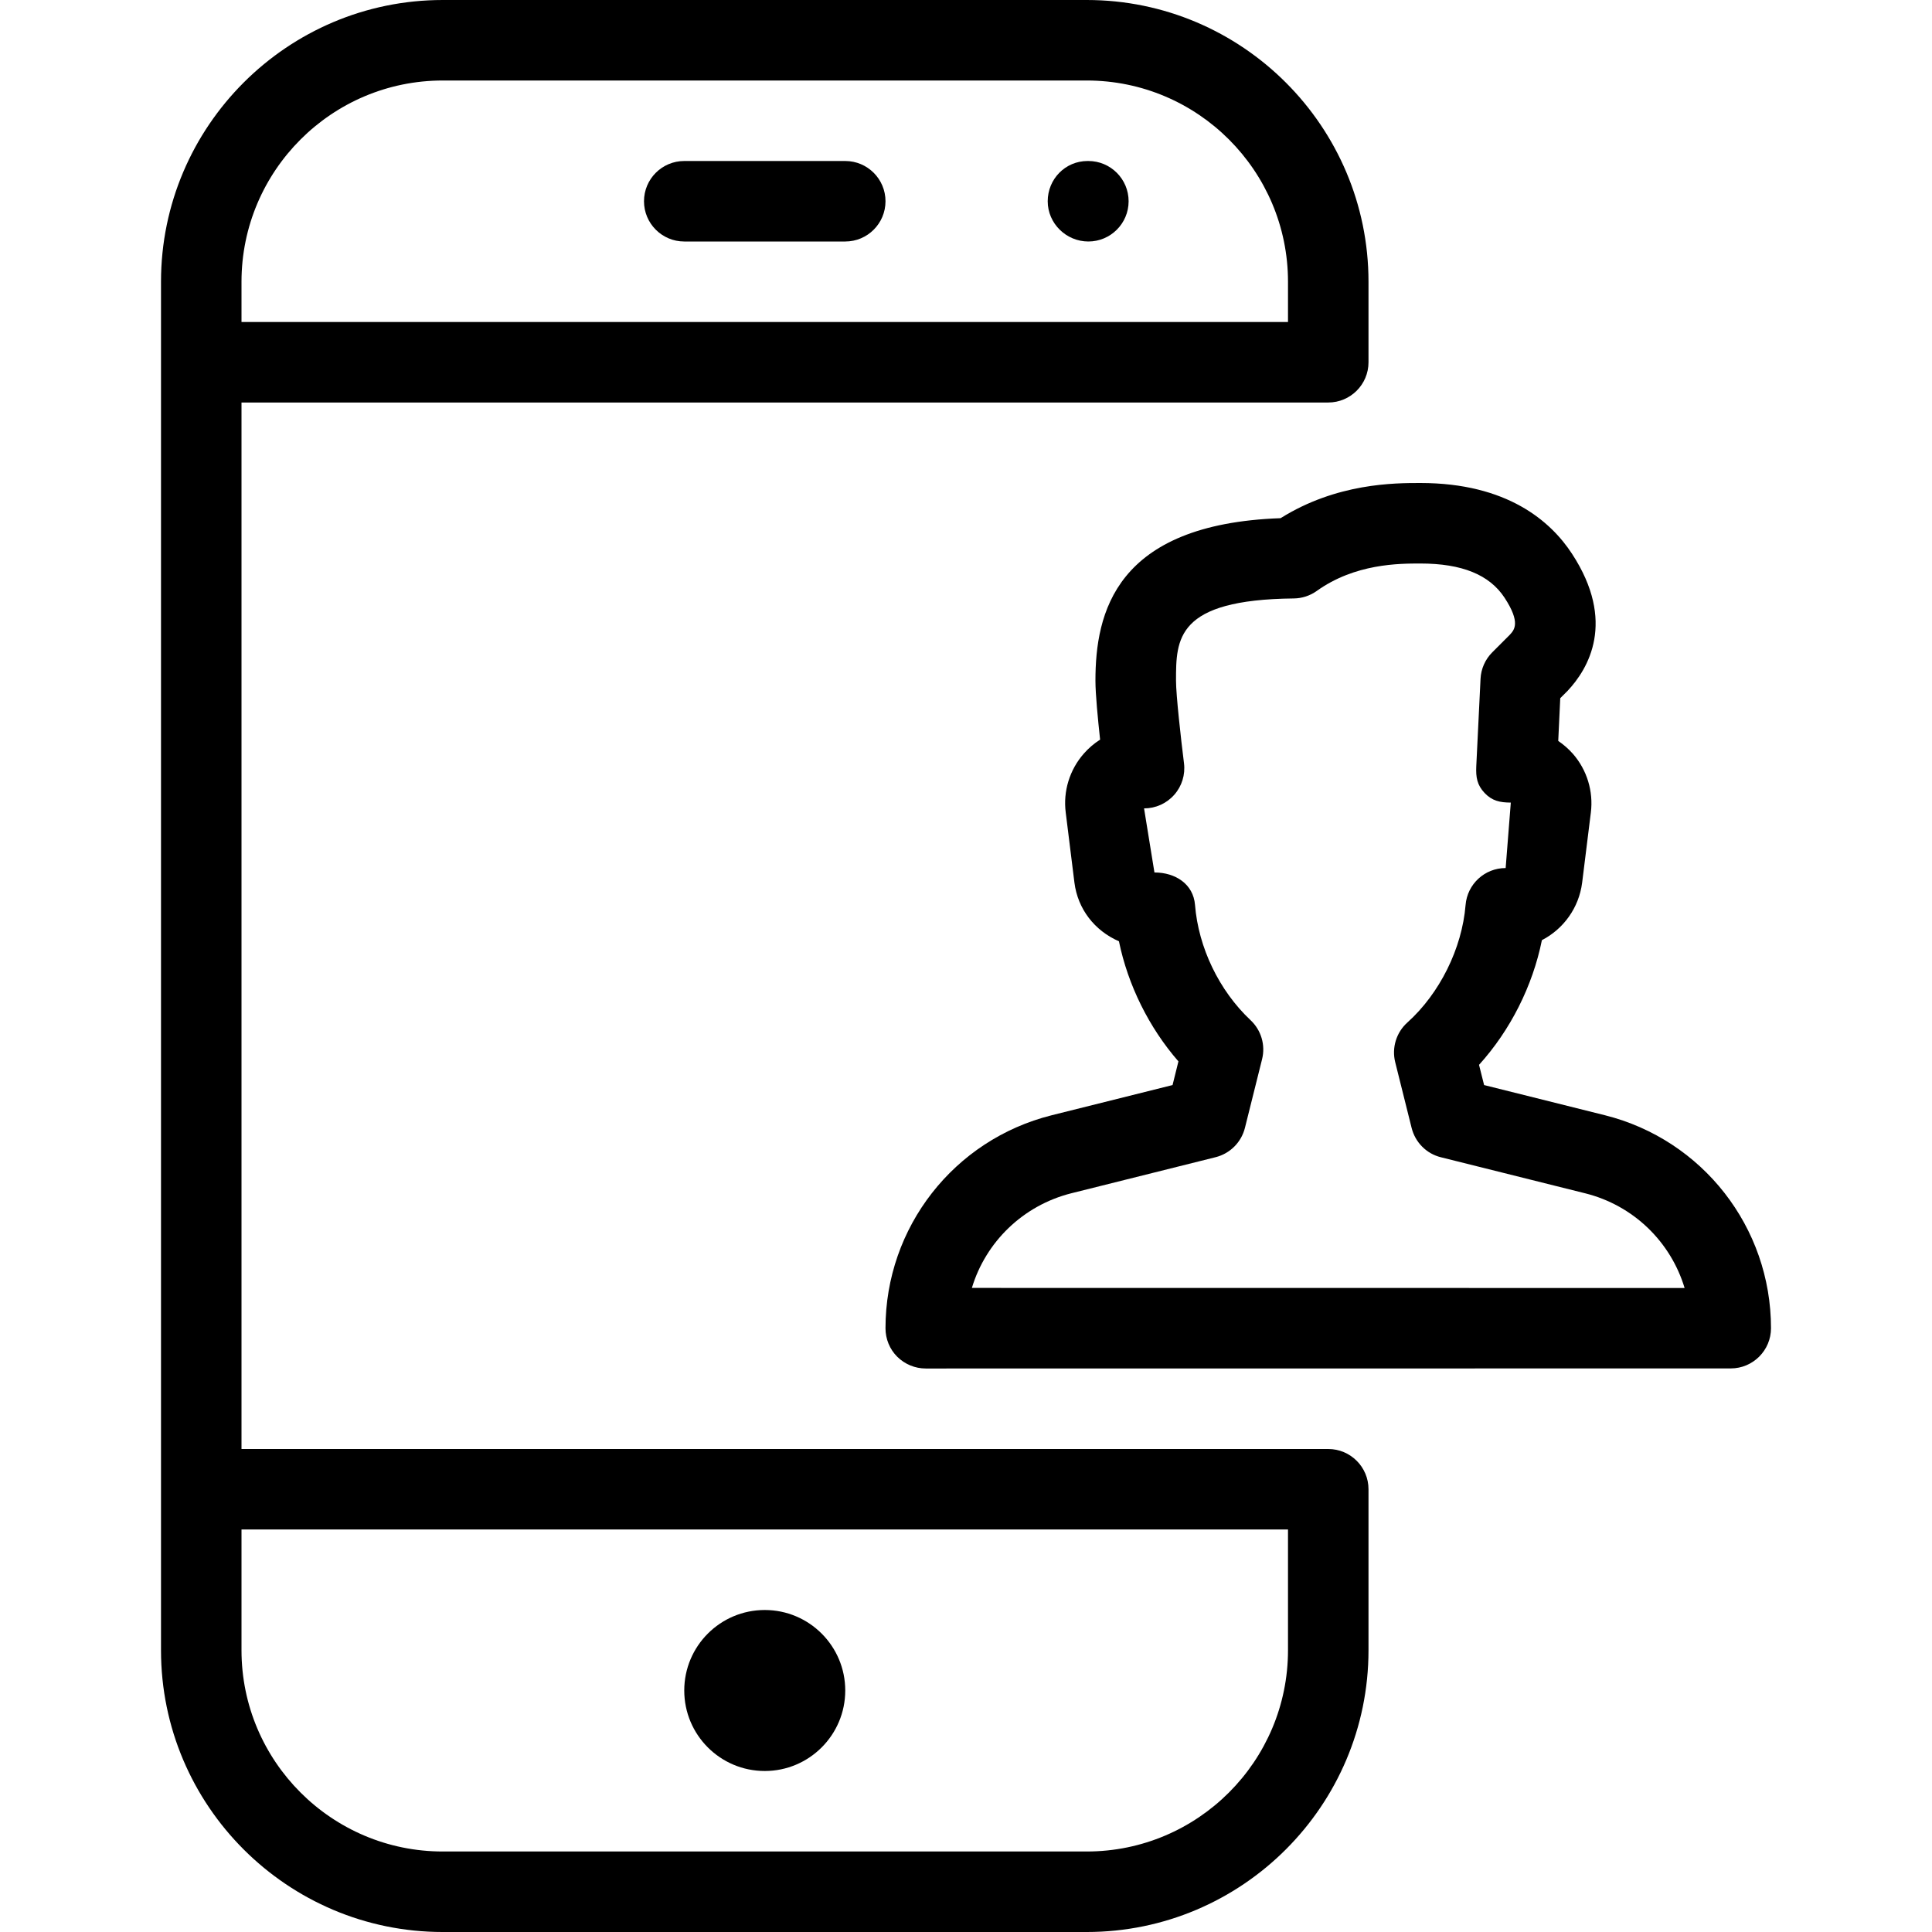 <?xml version="1.0" encoding="iso-8859-1"?>
<!-- Uploaded to: SVG Repo, www.svgrepo.com, Generator: SVG Repo Mixer Tools -->
<svg fill="#000000" height="800px" width="800px" version="1.1" id="Layer_1" xmlns="http://www.w3.org/2000/svg" xmlns:xlink="http://www.w3.org/1999/xlink" 
	 viewBox="0 0 512 512" xml:space="preserve">
<g>
	<g>
		<g>
			<path d="M288.427,42.667h-0.213c-5.888,0-10.56,4.779-10.56,10.667S282.56,64,288.427,64c5.888,0,10.667-4.779,10.667-10.667
				S294.315,42.667,288.427,42.667z"/>
			<path d="M352,384H64V106.667h288c5.888,0,10.667-4.779,10.667-10.667V74.667C362.667,33.493,329.173,0,288,0H117.333
				C76.16,0,42.667,33.493,42.667,74.667v362.667c0,41.173,33.493,74.667,74.667,74.667H288c41.173,0,74.667-33.493,74.667-74.667
				v-42.667C362.667,388.779,357.888,384,352,384z M64,74.667c0-29.397,23.915-53.333,53.333-53.333H288
				c29.419,0,53.333,23.936,53.333,53.333v10.667H64V74.667z M341.333,437.333c0,29.397-23.915,53.333-53.333,53.333H117.333
				C87.915,490.667,64,466.731,64,437.333v-32h277.333V437.333z"/>
			<path d="M224,42.667h-42.667c-5.888,0-10.667,4.779-10.667,10.667S175.445,64,181.333,64H224c5.888,0,10.667-4.779,10.667-10.667
				S229.888,42.667,224,42.667z"/>
			<path d="M425.323,295.552l-32.021-8l-1.344-5.355c8.299-9.173,14.208-20.885,16.661-33.045
				c5.696-2.944,9.813-8.533,10.667-15.253l2.304-18.56c0.704-5.632-1.024-11.307-4.757-15.573
				c-1.152-1.301-2.475-2.453-3.883-3.413l0.533-11.328l1.941-1.941c5.504-5.845,12.949-18.325,1.173-36.331
				C411.008,138.197,399.488,128,376.405,128c-6.805,0-22.144,0-37.035,9.323c-43.904,1.557-49.067,25.216-49.067,43.072
				c0,3.52,0.64,10.112,1.237,15.616c-1.579,1.003-3.029,2.24-4.288,3.669c-3.797,4.309-5.547,10.005-4.821,15.659l2.304,18.56
				c0.875,6.955,5.291,12.715,11.797,15.552c2.389,11.627,7.979,22.891,15.765,31.829l-1.557,6.272l-32.021,8
				c-25.92,6.485-44.053,29.696-44.053,56.448c0,2.837,1.109,5.568,3.115,7.552c2.005,1.984,4.715,3.115,7.552,3.115l213.333-0.021
				c5.888,0,10.667-4.779,10.667-10.667C469.333,325.248,451.2,302.037,425.323,295.552z M257.557,341.312
				c3.669-12.16,13.504-21.845,26.368-25.088l38.229-9.557c3.819-0.96,6.805-3.947,7.765-7.765l4.544-18.197
				c0.939-3.755-0.235-7.723-3.072-10.368c-8.299-7.808-13.803-19.221-14.699-30.528c-0.448-5.525-5.184-8.597-10.752-8.597
				l-2.752-16.981c3.072,0,5.973-1.301,8-3.605c2.027-2.283,2.965-5.333,2.581-8.384c-0.811-6.443-2.112-18.091-2.112-21.845
				c0-11.051,0-21.483,31.189-21.803c2.176-0.021,4.309-0.704,6.101-1.984c10.155-7.275,21.845-7.275,27.456-7.275
				c11.029,0,18.325,2.965,22.336,9.088c4.331,6.635,2.56,8.512,1.365,9.813l-4.629,4.629c-1.877,1.877-2.987,4.373-3.115,7.019
				l-1.131,23.211c-0.128,2.901,0.213,4.928,2.197,7.04c2.005,2.112,4.053,2.539,6.955,2.56l-1.365,17.344
				c-5.568,0-10.176,4.267-10.624,9.813c-0.939,11.499-6.848,23.424-15.424,31.125c-2.923,2.624-4.181,6.677-3.221,10.517
				l4.352,17.429c0.96,3.819,3.925,6.827,7.765,7.765l38.251,9.557c12.843,3.221,22.656,12.907,26.325,25.088L257.557,341.312z"/>
			<path d="M202.667,469.333c11.776,0,21.333-9.557,21.333-21.333s-9.557-21.333-21.333-21.333s-21.333,9.557-21.333,21.333
				S190.891,469.333,202.667,469.333z"/>
		</g>
	</g>
</g>
</svg>